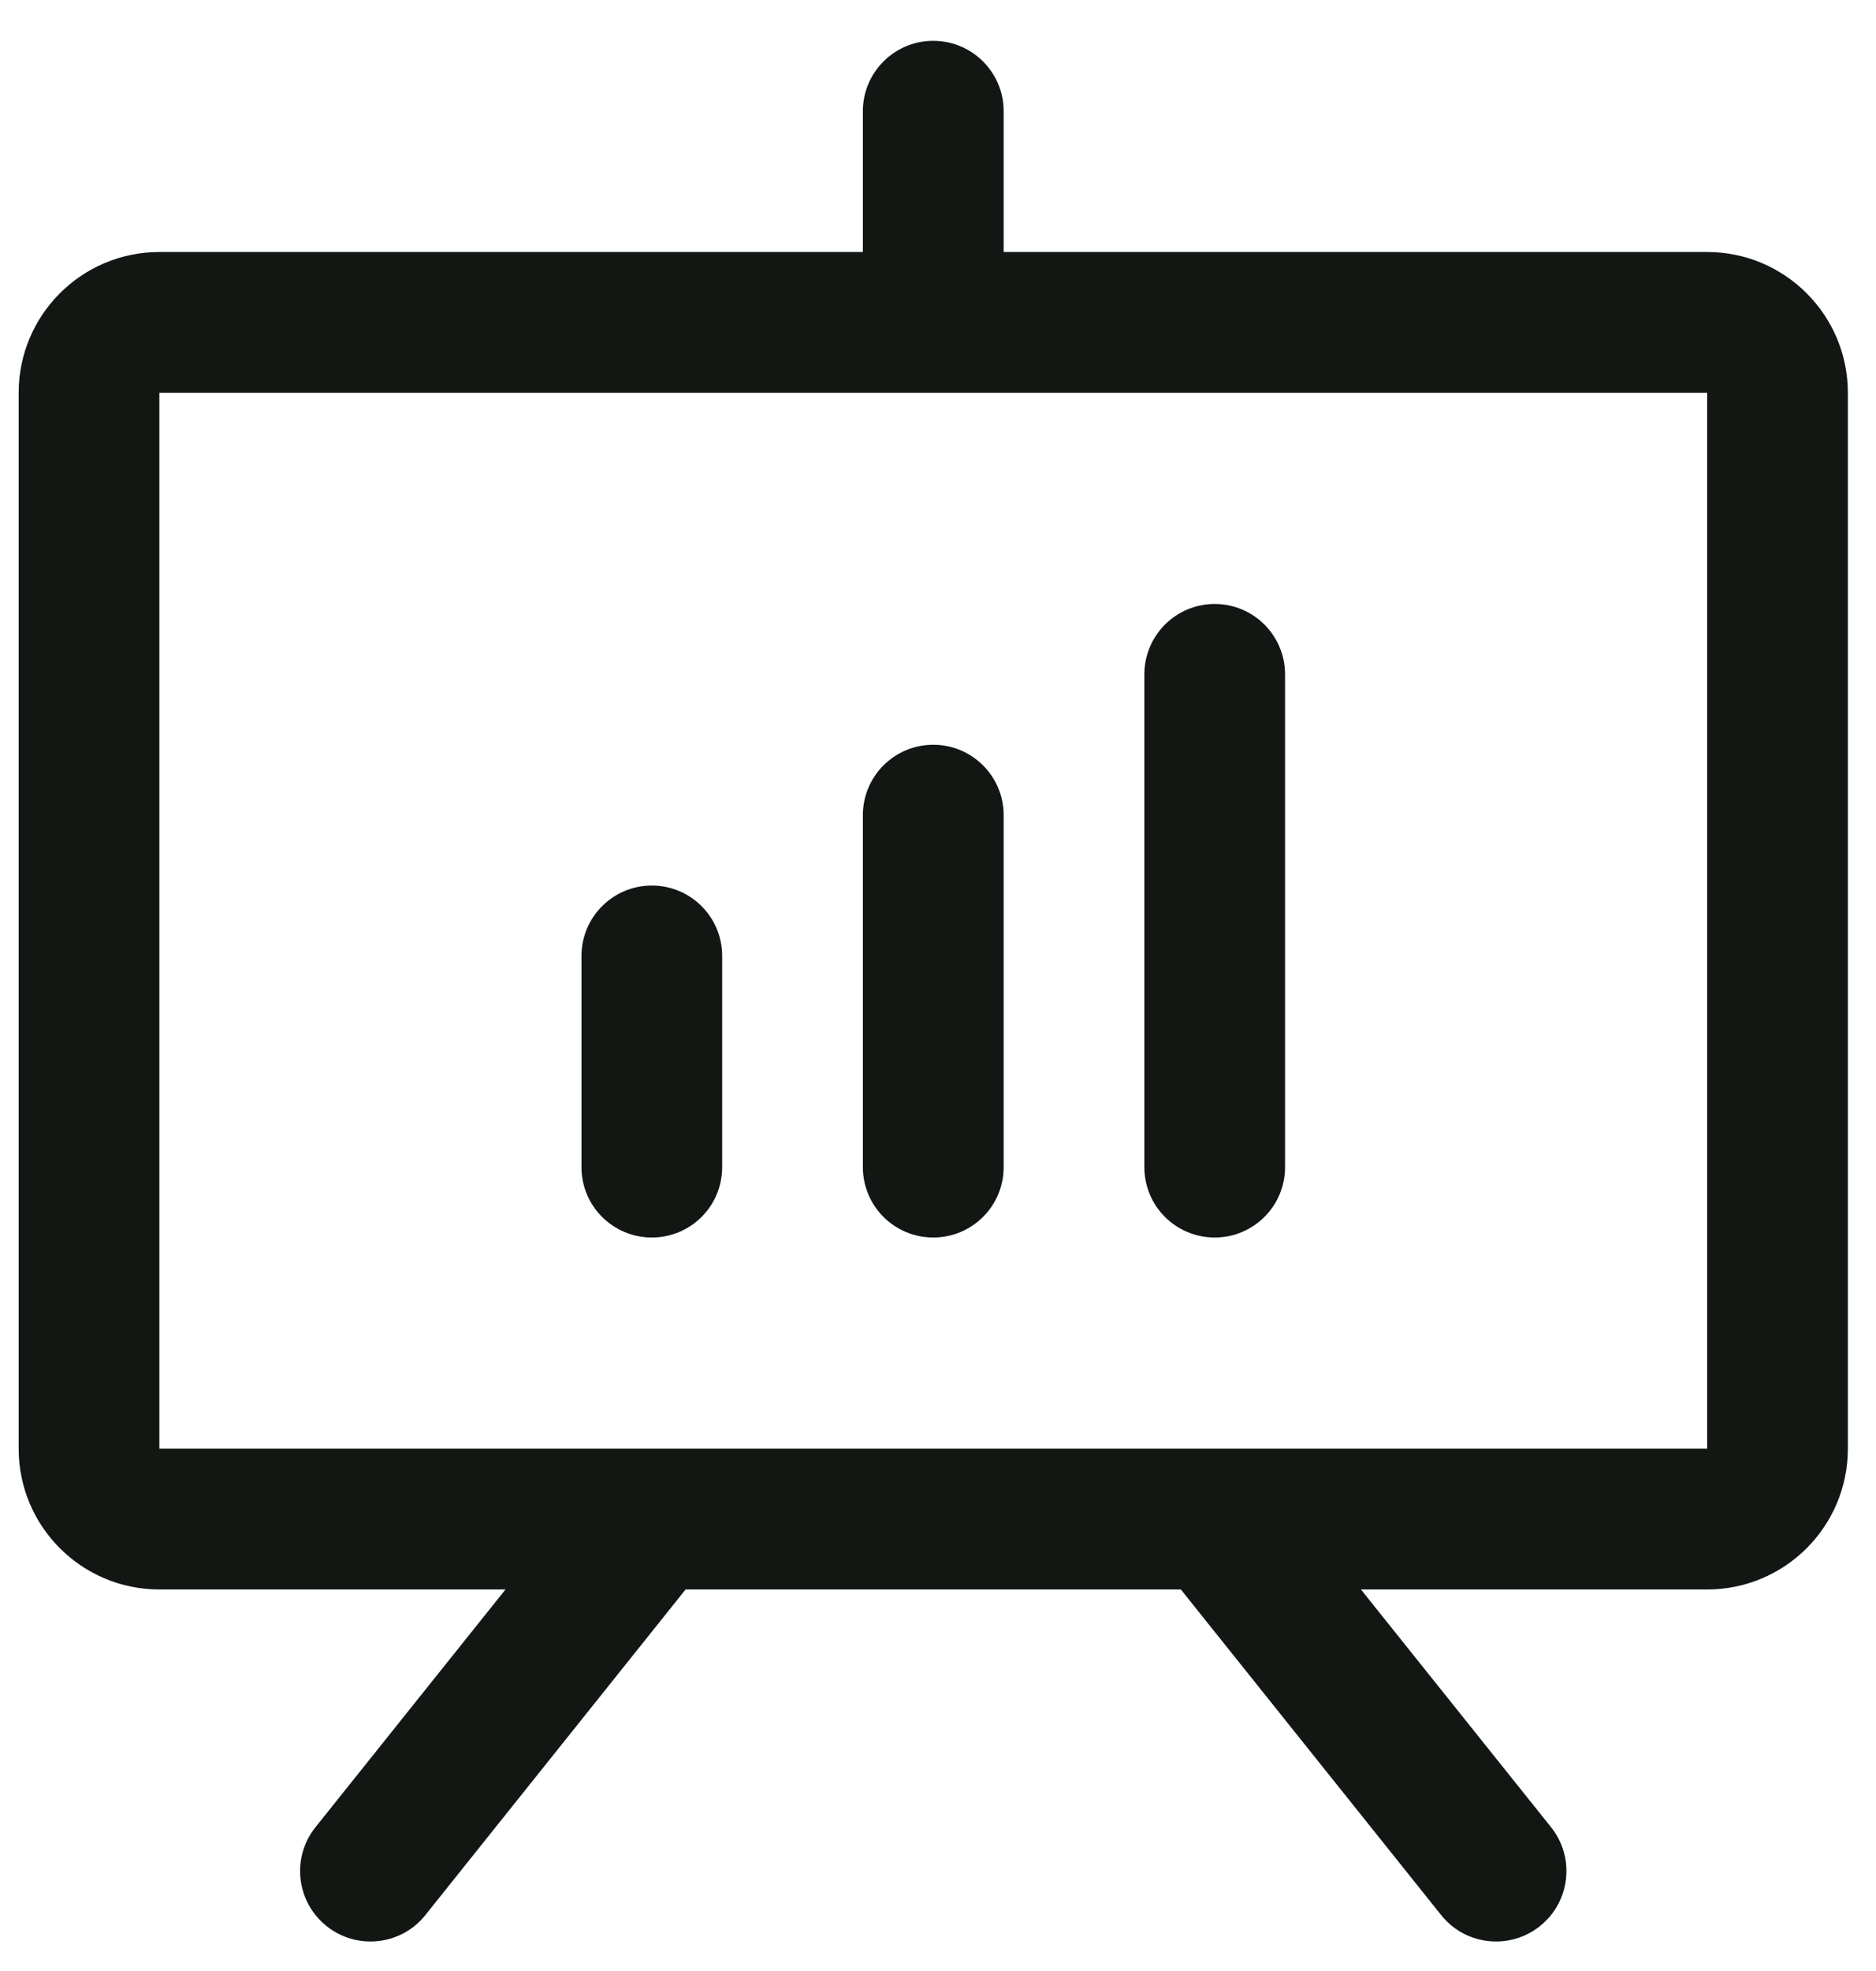 <svg width="20" height="21" viewBox="0 0 20 21" fill="none" xmlns="http://www.w3.org/2000/svg">
<path fill-rule="evenodd" clip-rule="evenodd" d="M18.2 2.685H10.7V1.185C10.7 0.771 10.364 0.435 9.949 0.435C9.535 0.435 9.199 0.771 9.199 1.185V2.685H1.699C0.871 2.685 0.199 3.357 0.199 4.185V15.435C0.199 16.264 0.871 16.935 1.699 16.935H5.389L3.364 19.467C3.105 19.79 3.157 20.262 3.481 20.521C3.804 20.78 4.277 20.728 4.535 20.404L7.309 16.935H12.589L15.364 20.404C15.622 20.728 16.095 20.78 16.418 20.521C16.742 20.262 16.794 19.79 16.535 19.467L14.509 16.935H18.2C19.028 16.935 19.7 16.264 19.7 15.435V4.185C19.7 3.357 19.028 2.685 18.2 2.685ZM18.2 15.435H1.699V4.185H18.2V15.435ZM7.699 10.185V12.435C7.699 12.85 7.364 13.185 6.949 13.185C6.535 13.185 6.199 12.85 6.199 12.435V10.185C6.199 9.771 6.535 9.435 6.949 9.435C7.364 9.435 7.699 9.771 7.699 10.185ZM10.7 8.685V12.435C10.7 12.85 10.364 13.185 9.949 13.185C9.535 13.185 9.199 12.85 9.199 12.435V8.685C9.199 8.271 9.535 7.935 9.949 7.935C10.364 7.935 10.7 8.271 10.7 8.685ZM13.7 7.185V12.435C13.7 12.85 13.364 13.185 12.95 13.185C12.535 13.185 12.2 12.85 12.2 12.435V7.185C12.2 6.771 12.535 6.435 12.95 6.435C13.364 6.435 13.7 6.771 13.7 7.185Z" fill="#121714"/>
</svg>
